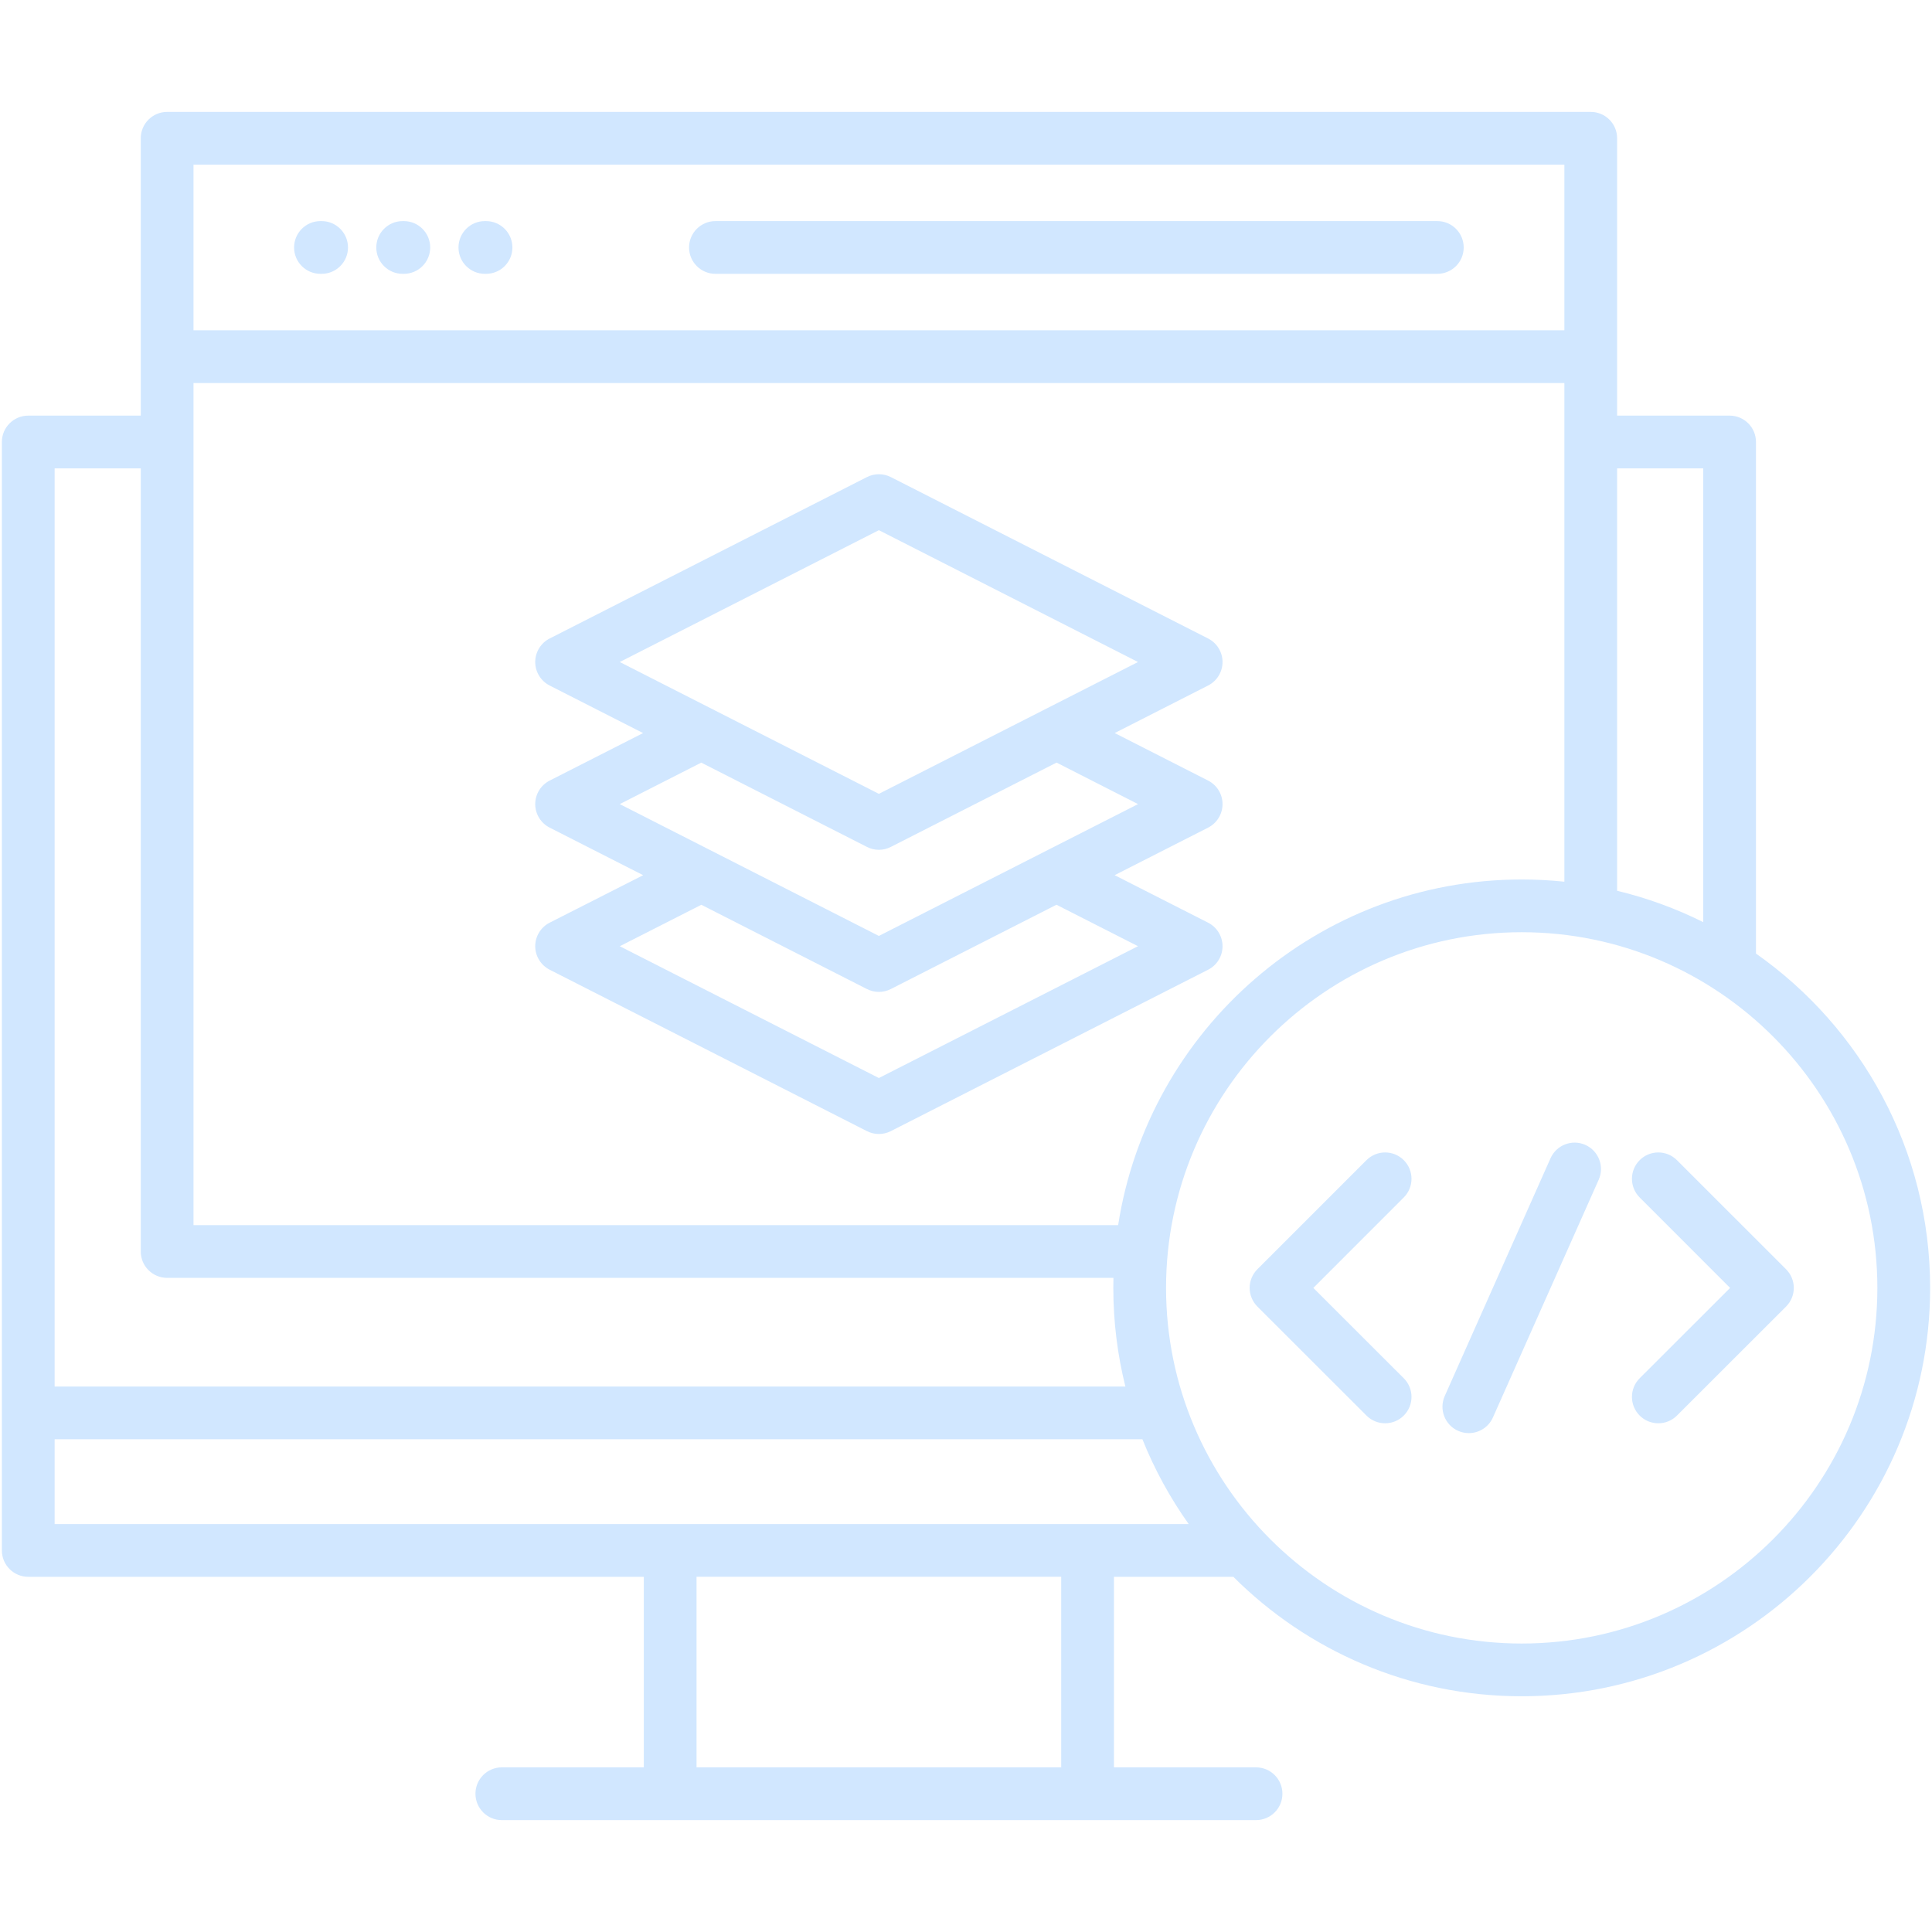 <svg width="64" height="64" viewBox="0 0 64 64" fill="none" xmlns="http://www.w3.org/2000/svg">
<path d="M11.528 8.198C11.528 8.68 11.136 9.071 10.654 9.071H10.615C10.133 9.071 9.742 8.68 9.742 8.198C9.742 7.716 10.133 7.324 10.615 7.324H10.654C11.136 7.324 11.528 7.716 11.528 8.198ZM47.613 7.324H23.7C23.218 7.324 22.826 7.716 22.826 8.198C22.826 8.68 23.218 9.071 23.7 9.071H47.613C48.096 9.071 48.487 8.68 48.487 8.198C48.487 7.716 48.096 7.324 47.613 7.324ZM13.377 7.324H13.338C12.856 7.324 12.465 7.716 12.465 8.198C12.465 8.68 12.856 9.071 13.338 9.071H13.377C13.86 9.071 14.251 8.68 14.251 8.198C14.251 7.716 13.86 7.324 13.377 7.324ZM16.1 7.324H16.061C15.579 7.324 15.188 7.716 15.188 8.198C15.188 8.68 15.579 9.071 16.061 9.071H16.1C16.583 9.071 16.974 8.68 16.974 8.198C16.974 7.716 16.583 7.324 16.1 7.324ZM63.938 42.664C63.938 50.123 57.868 56.191 50.407 56.191C46.682 56.191 43.304 54.678 40.856 52.234H36.901V58.546H41.608C42.091 58.546 42.482 58.937 42.482 59.42C42.482 59.902 42.091 60.293 41.608 60.293H16.623C16.141 60.293 15.75 59.902 15.75 59.42C15.75 58.937 16.141 58.546 16.623 58.546H21.327V52.234H0.936C0.454 52.234 0.062 51.843 0.062 51.36V14.641C0.062 14.159 0.454 13.768 0.936 13.768H4.663V11.816V4.58C4.663 4.098 5.054 3.707 5.537 3.707H52.695C53.178 3.707 53.569 4.098 53.569 4.58V11.816V13.768H57.296C57.778 13.768 58.169 14.159 58.169 14.641V31.588C61.655 34.038 63.938 38.089 63.938 42.664ZM53.569 15.515V29.508C54.567 29.747 55.523 30.099 56.422 30.547V15.515H53.569ZM50.407 29.134C50.885 29.134 51.356 29.159 51.822 29.207V12.689H6.41V40.584H37.04C38.043 34.108 43.655 29.134 50.407 29.134ZM6.41 10.942H51.822V5.454H6.41V10.942ZM1.81 15.515V45.932H37.28C37.019 44.885 36.88 43.79 36.88 42.664C36.88 42.553 36.882 42.442 36.884 42.331H5.537C5.054 42.331 4.663 41.94 4.663 41.458V15.515H1.81ZM1.81 50.486H39.377C38.761 49.62 38.245 48.679 37.844 47.678H1.81V50.486ZM35.154 52.233H23.074V58.546H35.154V52.233ZM62.19 42.664C62.19 36.167 56.904 30.881 50.407 30.881C43.912 30.881 38.627 36.167 38.627 42.664C38.627 49.159 43.911 54.444 50.407 54.444C56.904 54.444 62.19 49.159 62.19 42.664ZM46.502 38.432C46.161 38.091 45.608 38.091 45.266 38.432L41.652 42.046C41.488 42.21 41.396 42.432 41.396 42.664C41.397 42.896 41.489 43.118 41.653 43.282L45.267 46.893C45.437 47.063 45.661 47.148 45.884 47.148C46.108 47.148 46.331 47.063 46.502 46.892C46.843 46.551 46.843 45.998 46.502 45.657L43.506 42.664L46.502 39.667C46.843 39.326 46.843 38.773 46.502 38.432ZM59.166 42.046L55.551 38.432C55.21 38.091 54.657 38.091 54.316 38.432C53.975 38.773 53.975 39.326 54.316 39.667L57.312 42.664L54.316 45.657C53.975 45.998 53.975 46.551 54.316 46.892C54.486 47.063 54.71 47.148 54.934 47.148C55.157 47.148 55.381 47.063 55.551 46.893L59.165 43.282C59.329 43.118 59.422 42.896 59.422 42.664C59.422 42.432 59.33 42.21 59.166 42.046ZM52.516 37.926C52.076 37.73 51.559 37.929 51.363 38.369L47.859 46.245C47.663 46.686 47.861 47.202 48.301 47.398C48.417 47.45 48.538 47.474 48.656 47.474C48.991 47.474 49.31 47.281 49.455 46.955L52.959 39.08C53.155 38.639 52.957 38.123 52.516 37.926ZM40.021 22.708L36.926 24.283L40.021 25.858C40.314 26.008 40.498 26.308 40.498 26.637C40.498 26.966 40.313 27.267 40.021 27.416L36.924 28.991L40.02 30.565C40.313 30.714 40.498 31.015 40.498 31.344C40.498 31.673 40.314 31.974 40.021 32.123L29.51 37.47C29.386 37.533 29.25 37.565 29.114 37.565C28.978 37.565 28.843 37.533 28.718 37.47L18.208 32.123C17.915 31.973 17.73 31.672 17.73 31.344C17.73 31.015 17.915 30.714 18.208 30.565L21.306 28.992L18.208 27.416C17.915 27.267 17.73 26.966 17.73 26.637C17.73 26.308 17.915 26.008 18.208 25.858L21.303 24.284L18.208 22.709C17.915 22.559 17.73 22.259 17.73 21.93C17.73 21.601 17.915 21.3 18.208 21.151L28.718 15.804C28.967 15.678 29.261 15.678 29.51 15.804L40.02 21.151C40.313 21.3 40.498 21.601 40.498 21.93C40.498 22.259 40.313 22.559 40.021 22.708ZM34.997 29.971L29.51 32.763C29.386 32.826 29.25 32.858 29.114 32.858C28.978 32.858 28.843 32.826 28.718 32.763L23.233 29.972L20.531 31.345L29.114 35.711L37.697 31.344L34.997 29.971ZM35 25.262L29.51 28.055C29.386 28.119 29.25 28.151 29.114 28.151C28.978 28.151 28.843 28.119 28.718 28.055L23.23 25.263L20.53 26.637L29.114 31.004L37.699 26.637L35 25.262ZM37.698 21.93L29.114 17.563L20.53 21.93L23.569 23.476C23.608 23.492 23.646 23.512 23.683 23.534L29.114 26.297L34.565 23.524C34.59 23.509 34.616 23.496 34.643 23.484L37.698 21.93Z" fill="#D1E7FF"/>
</svg>
